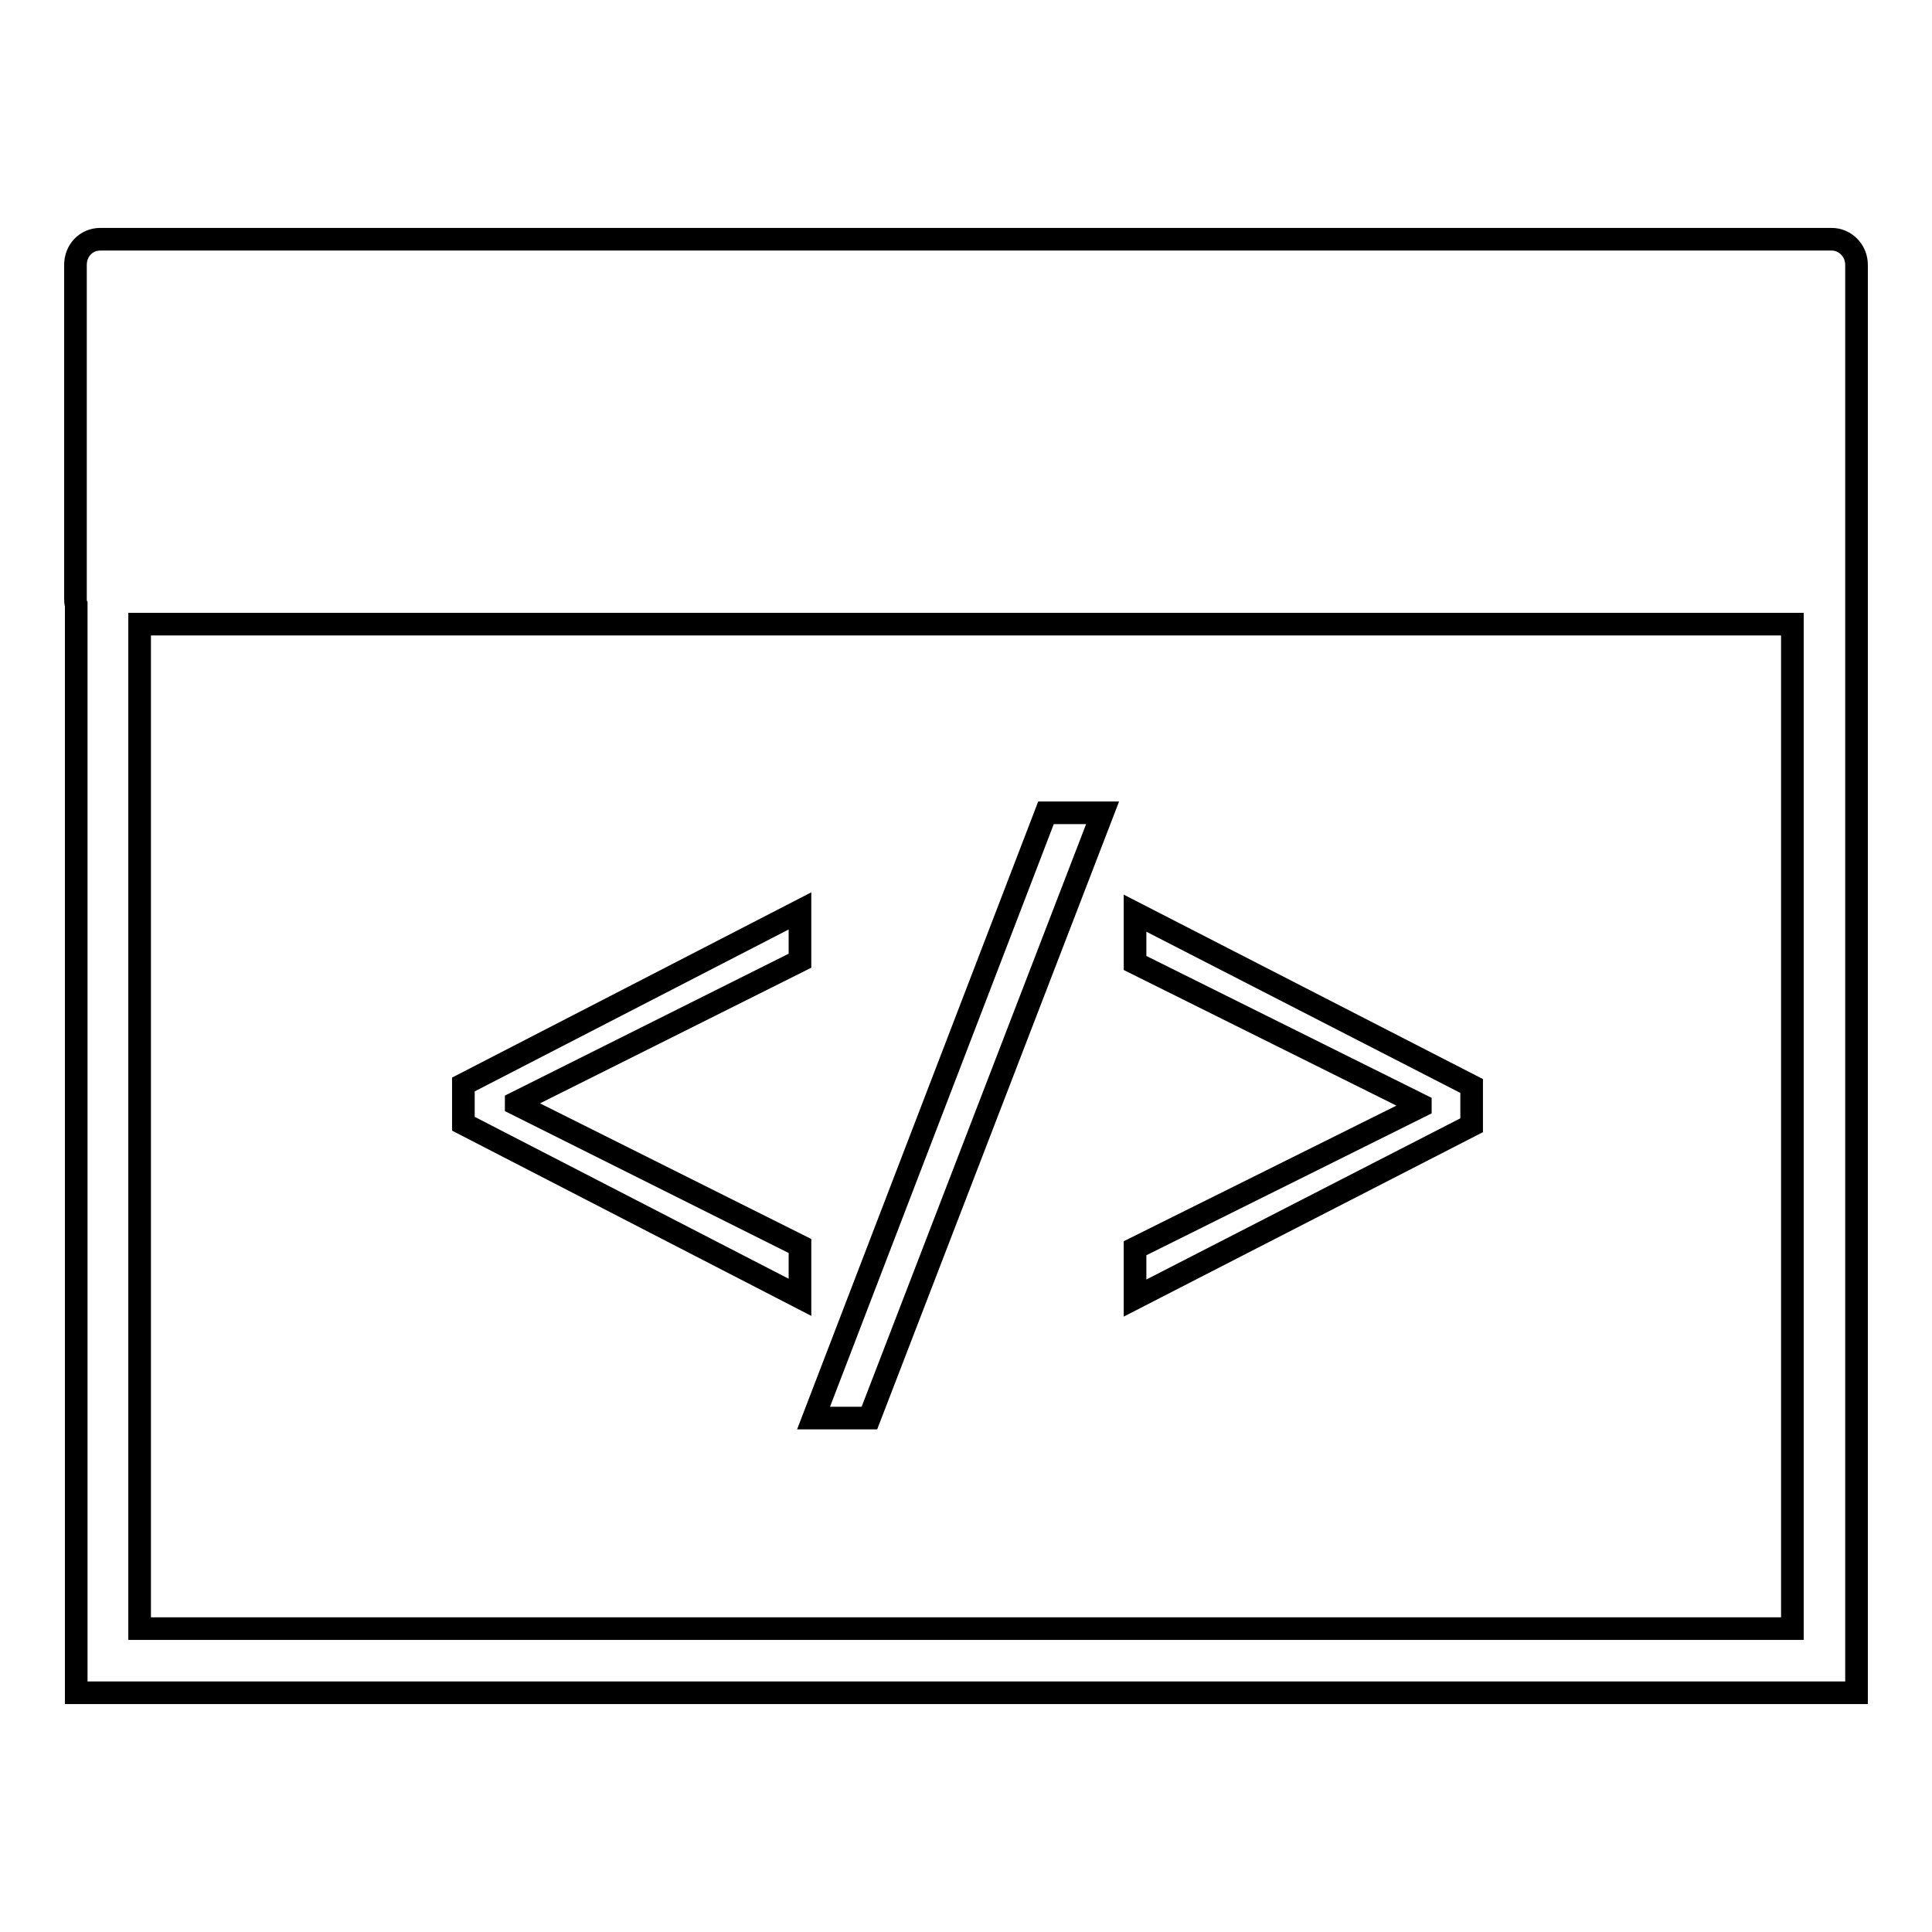 <?xml version="1.0" encoding="utf-8"?>
<!-- Svg Vector Icons : http://www.onlinewebfonts.com/icon -->
<!DOCTYPE svg PUBLIC "-//W3C//DTD SVG 1.1//EN" "http://www.w3.org/Graphics/SVG/1.1/DTD/svg11.dtd">
<svg version="1.1" xmlns="http://www.w3.org/2000/svg" xmlns:xlink="http://www.w3.org/1999/xlink" x="0px" y="0px" viewBox="0 0 256 256" enable-background="new 0 0 256 256" xml:space="preserve">
<g><g><g><path stroke-width="3" fill-opacity="0" stroke="#000000"  d="M246,69.4V35.1c0-1.9-1.5-3.4-3.3-3.4H13.3c-1.9,0-3.3,1.5-3.3,3.4v44.3c0,0.2,0,0.5,0.1,0.7v144.2H246L246,69.4L246,69.4z M237.5,215.8h-219V82.7h219L237.5,215.8L237.5,215.8z M106,171.9l-44.6-23v-5.2l44.6-23v6.6l-37.6,18.8v0.2l37.6,18.8V171.9z M195,149.1l-44.6,22.9v-6.6l37.8-18.8v-0.2l-37.8-18.8v-6.6l44.6,22.9V149.1z M115.2,187.9h-7.4l30.8-80.2h7.5L115.2,187.9z"/></g><g></g><g></g><g></g><g></g><g></g><g></g><g></g><g></g><g></g><g></g><g></g><g></g><g></g><g></g><g></g></g></g>
</svg>